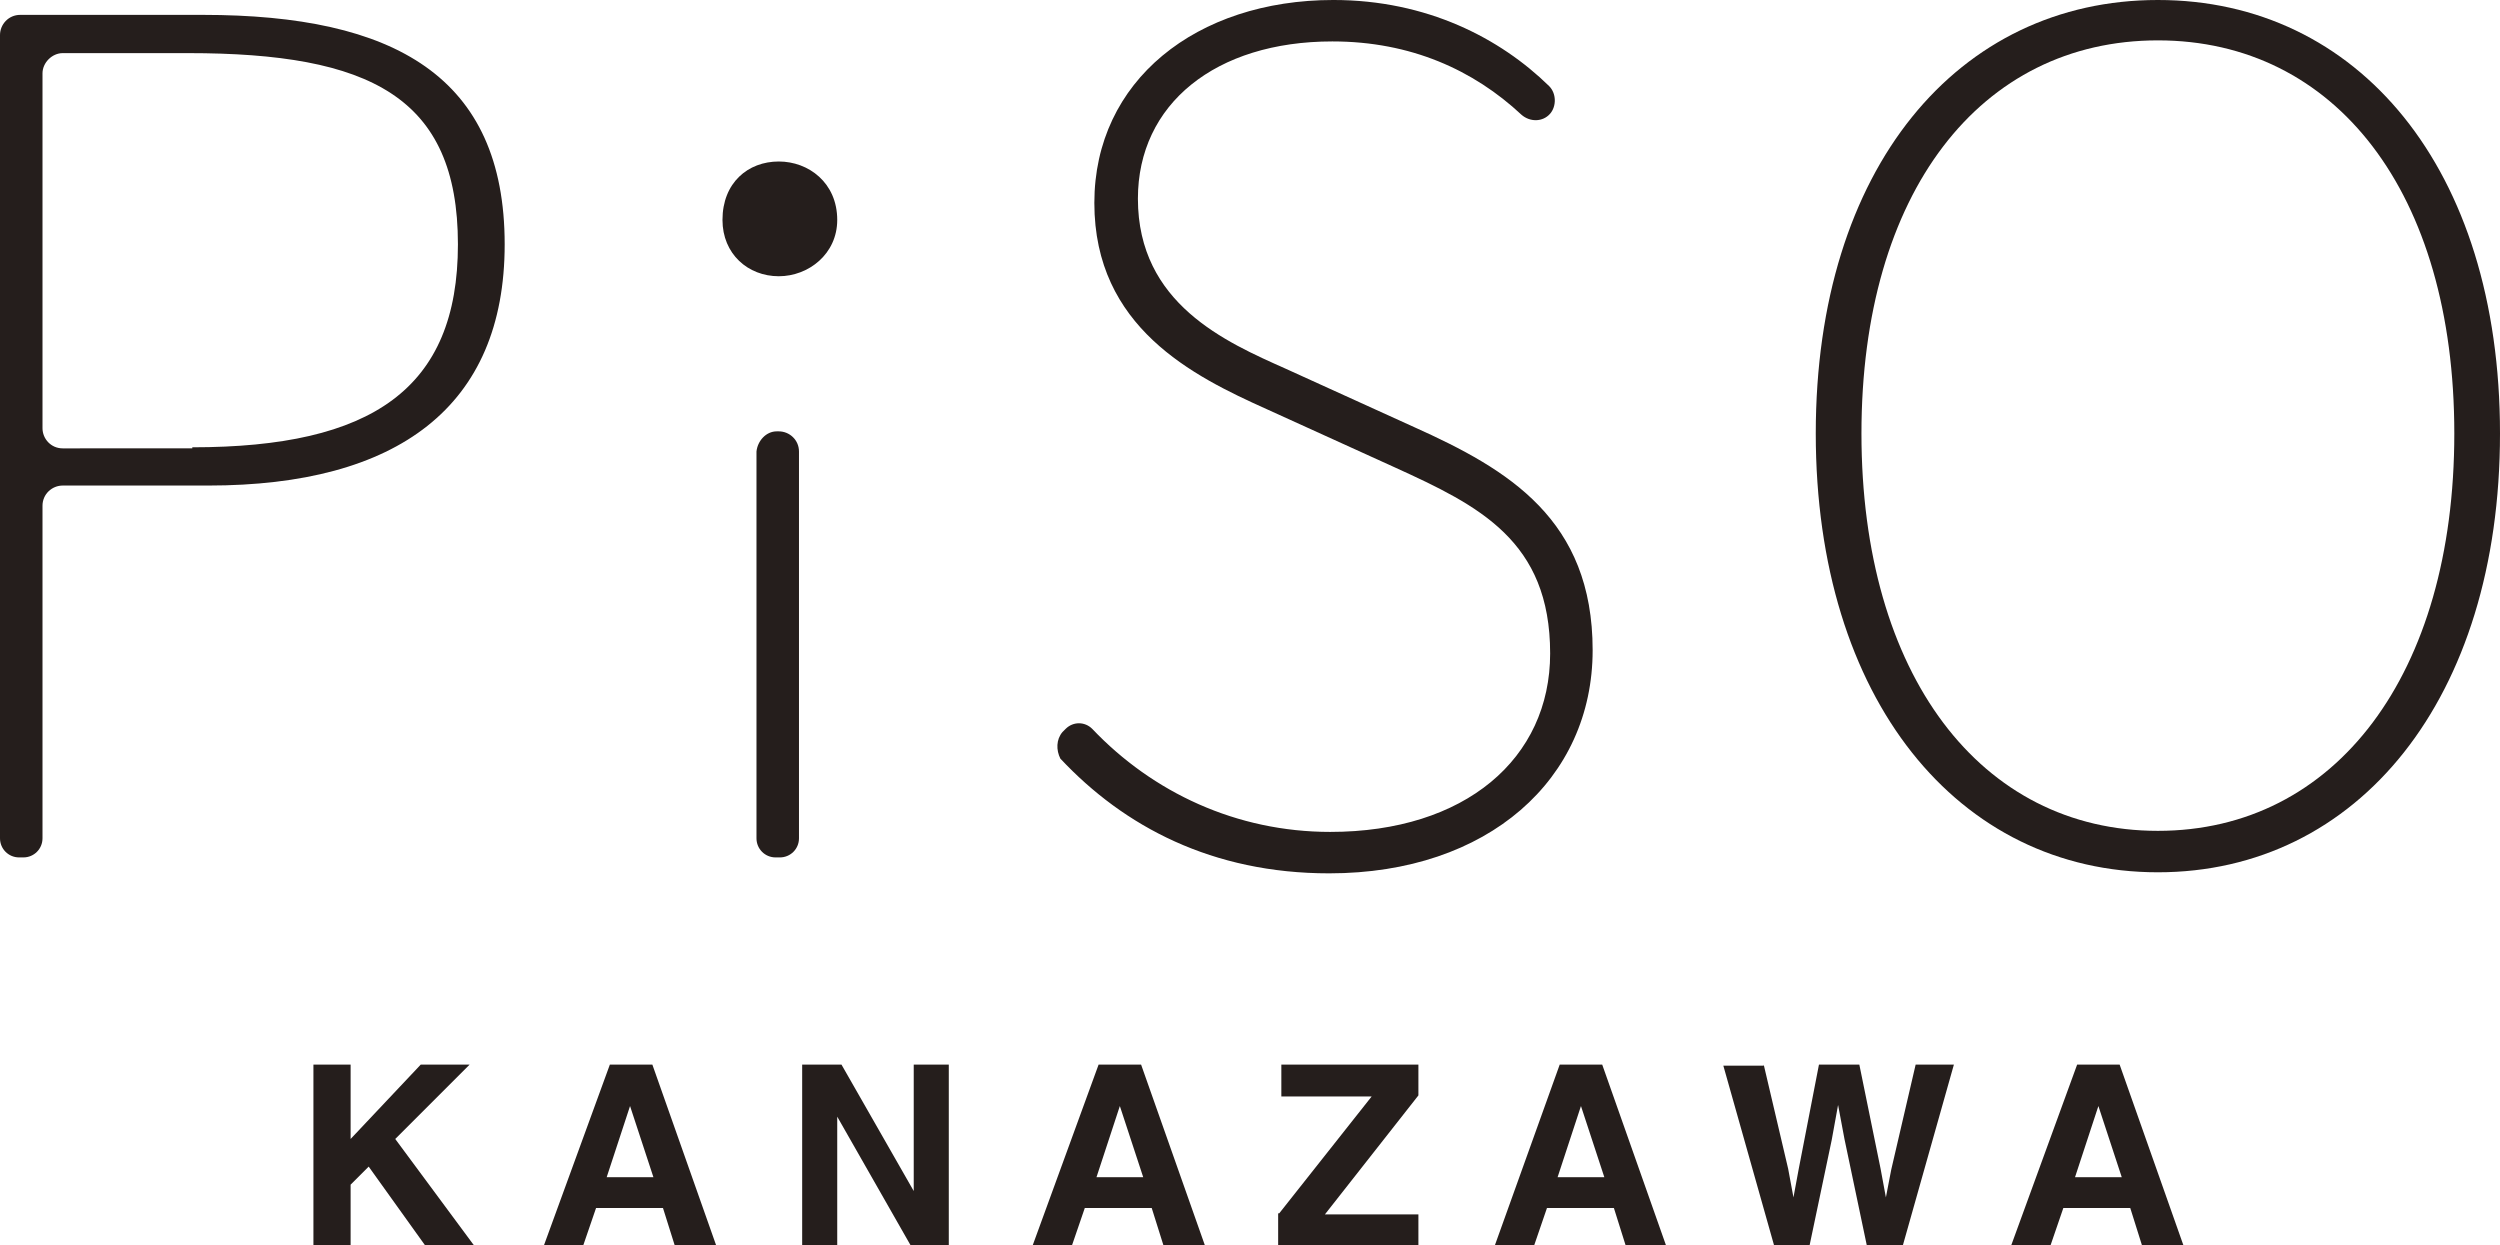 <?xml version="1.0" encoding="utf-8"?>
<!-- Generator: Adobe Illustrator 27.3.1, SVG Export Plug-In . SVG Version: 6.00 Build 0)  -->
<svg version="1.1" id="レイヤー_1" xmlns="http://www.w3.org/2000/svg" xmlns:xlink="http://www.w3.org/1999/xlink" x="0px"
	 y="0px" viewBox="0 0 235.3 117.2" style="enable-background:new 0 0 235.3 117.2;" xml:space="preserve">
<style type="text/css">
	.st0{fill:#251E1C;}
</style>
<g>
	<g>
		<g>
			<path class="st0" d="M68,20.7c0-3.5,2.4-5.5,5.3-5.5c2.8,0,5.5,2,5.5,5.5c0,3.2-2.7,5.3-5.5,5.3C70.4,26,68,23.9,68,20.7z"/>
			<g>
				<path class="st0" d="M0,3.3c0-1,0.8-1.9,1.9-1.9h17.2c18,0,28.4,5.8,28.4,21.6c0,15.3-10.1,22.7-27.9,22.7H5.9
					c-1,0-1.9,0.8-1.9,1.9v31.3c0,1-0.8,1.8-1.8,1.8H1.8c-1,0-1.8-0.8-1.8-1.8V3.3z M18.1,42.1c16.9,0,25-5.5,25-19.1
					c0-13.9-8.3-18-25.4-18H5.9C4.9,5,4,5.9,4,6.9v33.4c0,1,0.8,1.9,1.9,1.9H18.1z"/>
				<path class="st0" d="M73.1,40.6h0.2c1,0,1.9,0.8,1.9,1.9v36.4c0,1-0.8,1.8-1.8,1.8H73c-1,0-1.8-0.8-1.8-1.8V42.5
					C71.3,41.5,72.1,40.6,73.1,40.6z"/>
				<path class="st0" d="M100,68.9l0.3-0.3c0.7-0.7,1.8-0.7,2.5,0c5.7,6,13.6,9.7,22.4,9.7c12.7,0,20.7-6.9,20.7-16.8
					c0-10.6-6.7-13.9-14.6-17.5l-12.1-5.5c-6.9-3.1-16.2-7.7-16.2-19.4c0-11.5,9.6-19.1,22.5-19.1c8.8,0,15.7,3.6,20.3,8.1
					c0.7,0.7,0.7,1.9,0.1,2.6l0,0c-0.7,0.8-1.9,0.8-2.7,0.1c-4.5-4.2-10.4-6.9-17.8-6.9c-11,0-18.3,5.9-18.3,14.8
					c0,9.9,8.3,13.5,13.9,16l12.1,5.5c8.9,4,16.8,8.7,16.8,21c0,12.1-9.8,21-24.8,21c-11,0-19.3-4.4-25.3-10.8
					C99.4,70.6,99.4,69.6,100,68.9z"/>
				<path class="st0" d="M170.9,40.8c0-25,13.4-40.8,32.2-40.8c18.8,0,32.2,15.8,32.2,40.8c0,25-13.4,41.3-32.2,41.3
					C184.3,82.1,170.9,65.8,170.9,40.8z M231,40.8c0-22.7-11.2-37-27.9-37c-16.7,0-27.9,14.3-27.9,37c0,22.7,11.2,37.4,27.9,37.4
					C219.8,78.2,231,63.5,231,40.8z"/>
			</g>
			<path class="st0" d="M68.8,22.4"/>
		</g>
	</g>
	<g>
		<path class="st0" d="M29.5,100.2H33v7l6.6-7h4.6l-7,7l7.4,10H40l-5.3-7.4l-1.7,1.7v5.7h-3.5V100.2z"/>
		<path class="st0" d="M57.4,100.2h4l6,17h-3.9l-1.1-3.5h-6.3l-1.2,3.5h-3.7L57.4,100.2z M57.1,110.8h4.4l-2.2-6.7L57.1,110.8z"/>
		<path class="st0" d="M75.5,100.2h3.7l6.8,11.9v-11.9h3.3v17h-3.6l-6.9-12.1v12.1h-3.3V100.2z"/>
		<path class="st0" d="M103.4,100.2h4l6,17h-3.9l-1.1-3.5h-6.3l-1.2,3.5h-3.7L103.4,100.2z M103.2,110.8h4.4l-2.2-6.7L103.2,110.8z"
			/>
		<path class="st0" d="M120.4,114.2l8.7-11h-8.5v-3h12.9v2.9l-8.8,11.2h8.8v3h-13.2V114.2z"/>
		<path class="st0" d="M146.8,100.2h4l6,17H153l-1.1-3.5h-6.3l-1.2,3.5h-3.7L146.8,100.2z M146.6,110.8h4.4l-2.2-6.7L146.6,110.8z"
			/>
		<path class="st0" d="M166,100.2l2.3,9.8l0.5,2.7l0.5-2.7l1.9-9.8h3.8l2,9.8l0.5,2.7l0.5-2.6l2.3-9.9h3.6l-4.8,17h-3.4l-2.1-10
			L173,104l-0.6,3.3l-2.1,10H167l-4.8-17H166z"/>
		<path class="st0" d="M195.5,100.2h4l6,17h-3.9l-1.1-3.5h-6.3l-1.2,3.5h-3.7L195.5,100.2z M195.3,110.8h4.4l-2.2-6.7L195.3,110.8z"
			/>
	</g>
</g>
</svg>
